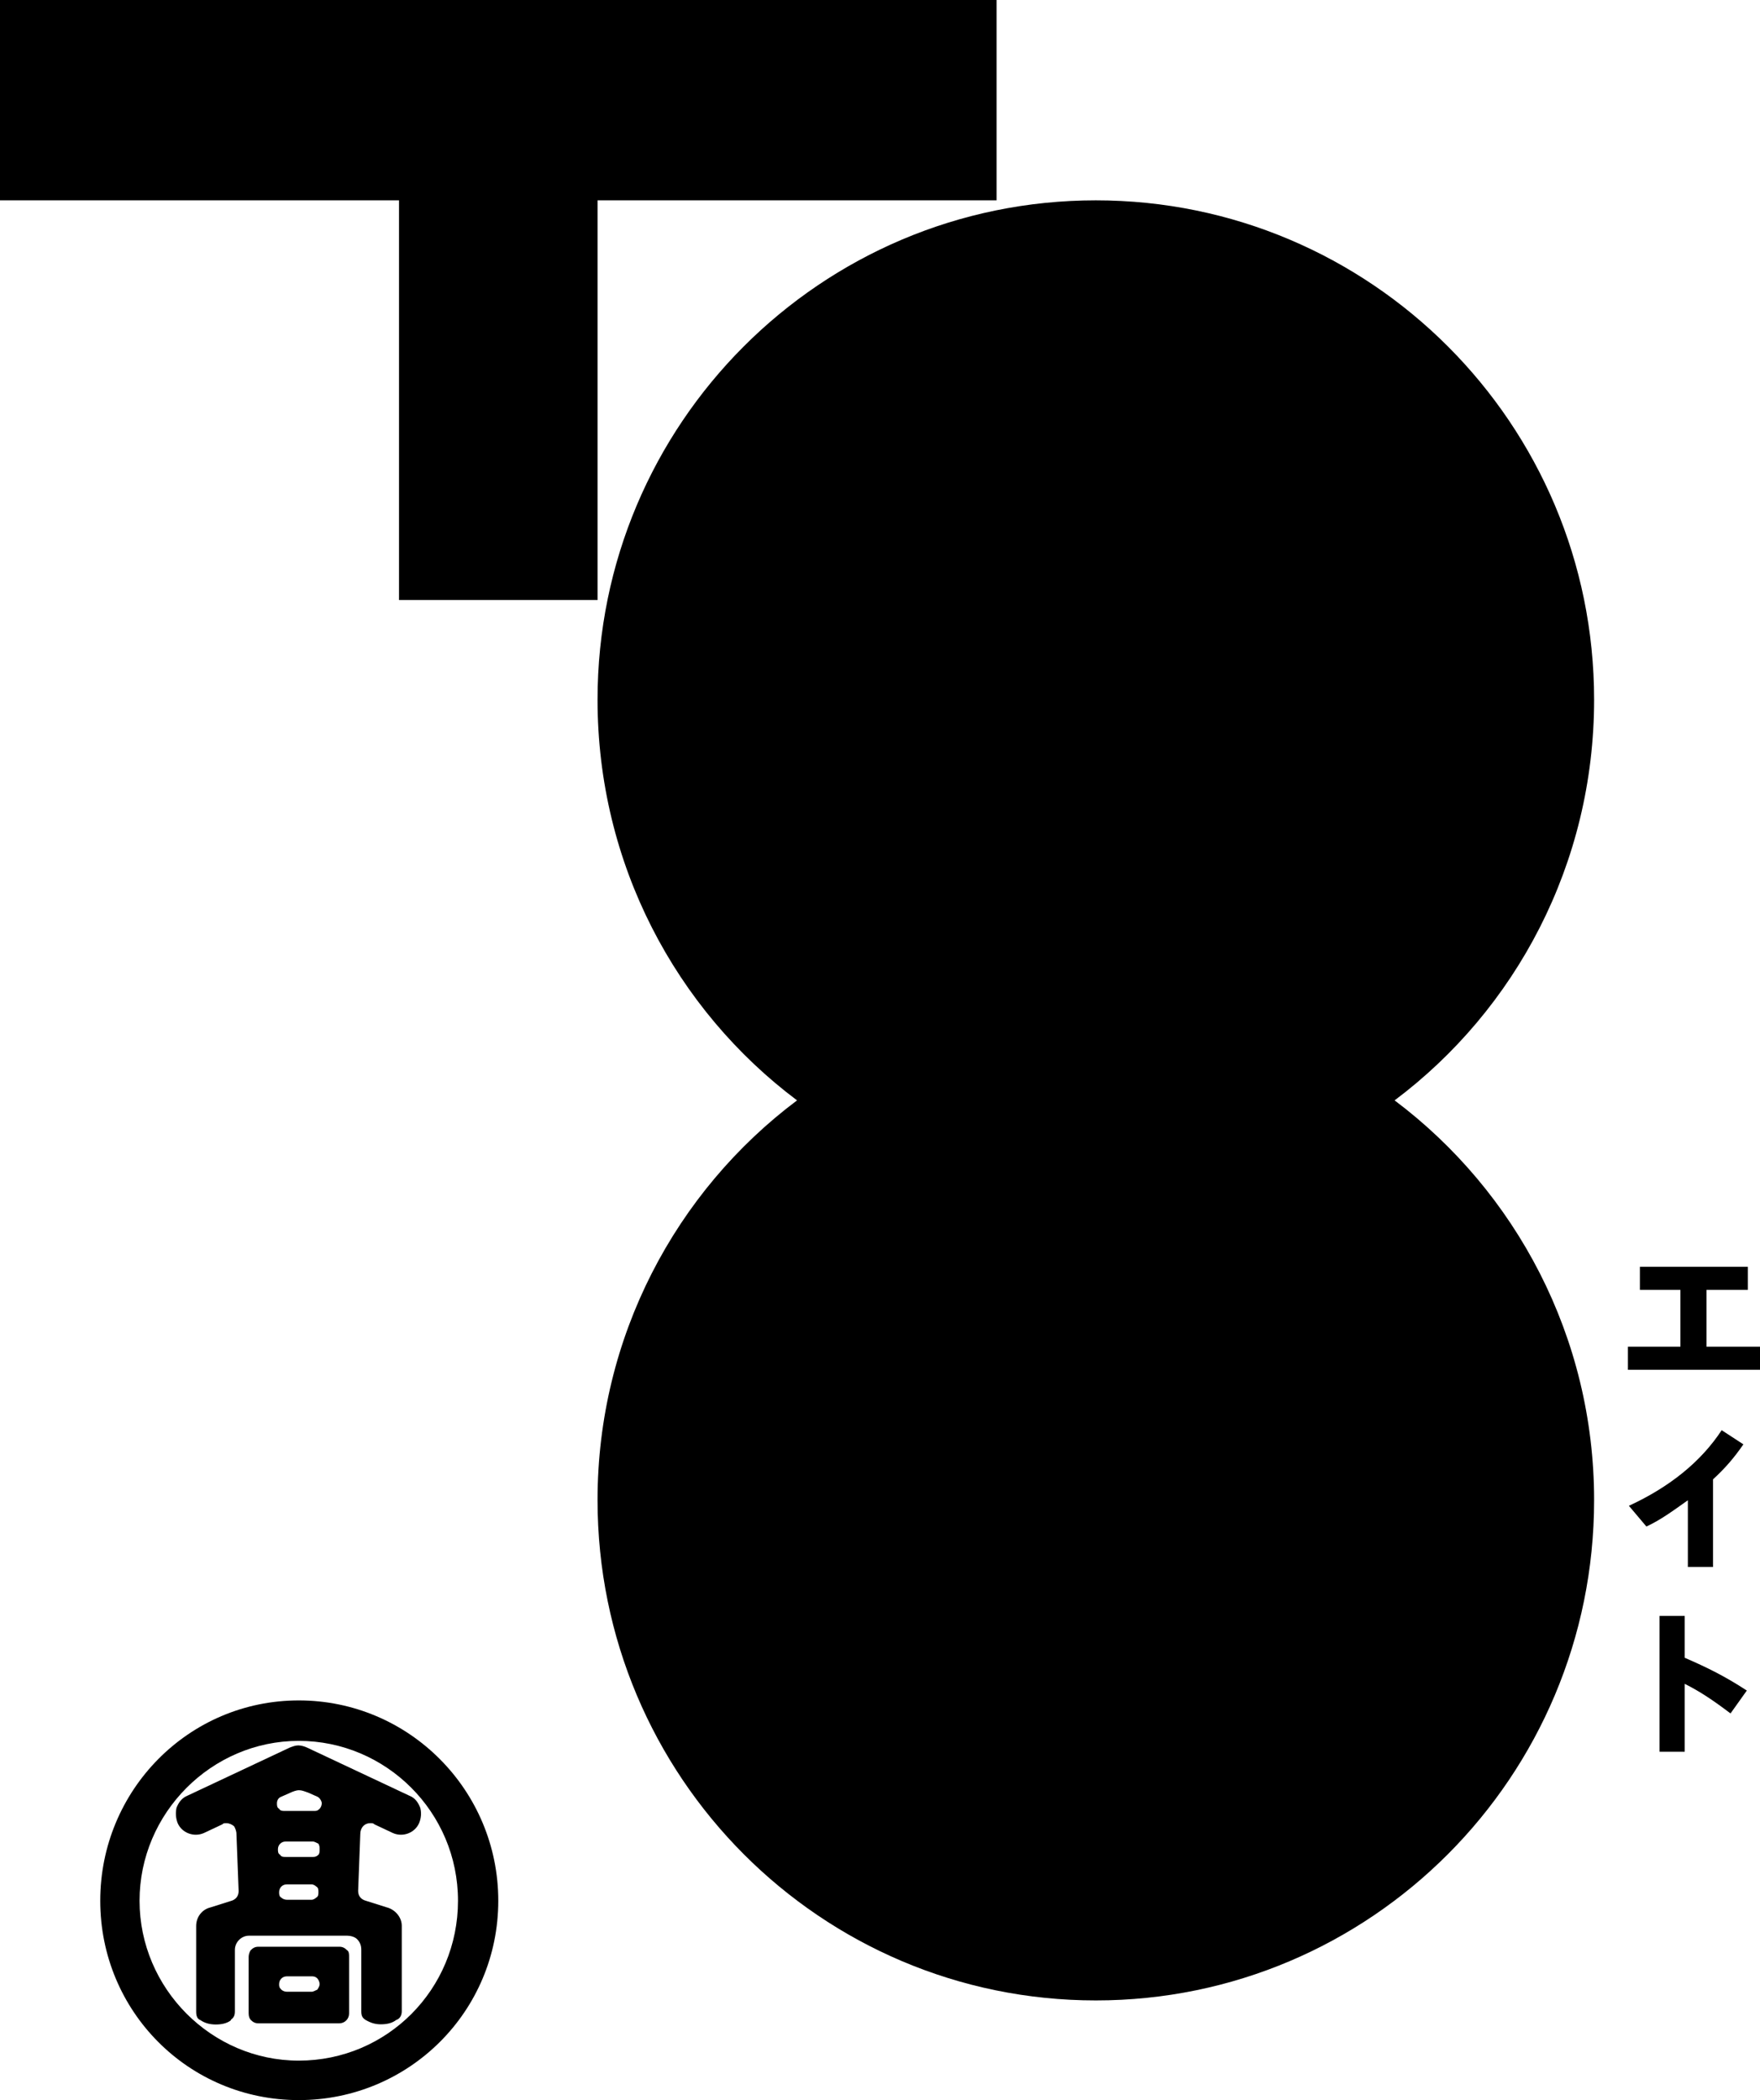 <svg width="140" height="167" viewBox="0 0 140 167" fill="none" xmlns="http://www.w3.org/2000/svg">
<g clip-path="url(#clip0_1_860)">
<path d="M31.74 47.714H47.532V31.783V15.931H63.402H79.272V0H63.402H47.532H31.74H15.87H0V15.931H15.87H31.74V31.783V47.714Z" fill="black"/>
<path d="M110.934 87.502C120.565 80.282 126.804 68.699 126.804 55.64C126.804 33.698 109.026 15.931 87.168 15.931C65.309 15.931 47.532 33.698 47.532 55.64C47.532 68.699 53.77 80.282 63.402 87.502C53.77 94.722 47.532 106.305 47.532 119.285C47.532 141.306 65.309 159.074 87.168 159.074C109.026 159.074 126.804 141.306 126.804 119.285C126.804 106.305 120.565 94.738 110.934 87.502Z" fill="black"/>
<path d="M24.813 158.383C24.907 158.383 25.079 158.289 25.251 158.211C25.345 158.038 25.423 157.944 25.423 157.771C25.423 157.598 25.329 157.426 25.251 157.332C25.079 157.159 24.907 157.159 24.813 157.159H22.812C22.468 157.159 22.202 157.426 22.202 157.771C22.202 157.944 22.202 158.038 22.374 158.211C22.468 158.305 22.64 158.383 22.812 158.383H24.813ZM19.779 155.589C19.779 155.417 19.873 155.15 19.951 155.072C20.123 154.899 20.295 154.805 20.561 154.805H26.987C27.253 154.805 27.425 154.899 27.596 155.072C27.768 155.166 27.768 155.417 27.768 155.589V160.11C27.768 160.549 27.425 160.895 26.987 160.895H20.561C20.295 160.895 20.123 160.8 19.951 160.628C19.857 160.534 19.779 160.361 19.779 160.11V155.589Z" fill="black"/>
<path d="M18.387 160.643C18.043 160.91 17.605 160.988 17.168 160.988C16.73 160.988 16.308 160.894 15.948 160.643C15.682 160.549 15.604 160.298 15.604 159.952V153.156C15.604 152.466 16.042 151.854 16.73 151.681L18.372 151.163C18.716 151.069 18.982 150.818 18.982 150.378L18.809 145.858C18.809 145.591 18.716 145.418 18.637 145.246C18.465 145.073 18.2 144.979 18.028 144.979C17.856 144.979 17.762 144.979 17.684 145.073L16.214 145.764C15.432 146.109 14.478 145.764 14.134 144.979C13.963 144.539 13.963 144.116 14.041 143.755C14.213 143.315 14.478 142.97 14.901 142.797L23.047 138.968C23.312 138.873 23.485 138.795 23.735 138.795C23.985 138.795 24.251 138.889 24.423 138.968L32.569 142.797C33.007 142.97 33.257 143.315 33.429 143.755C33.522 144.1 33.522 144.539 33.335 144.979C32.991 145.764 32.037 146.109 31.255 145.764L29.786 145.073C29.692 144.979 29.614 144.979 29.442 144.979C29.004 144.979 28.66 145.324 28.66 145.842L28.488 150.363C28.488 150.802 28.754 151.053 29.098 151.147L30.739 151.665C31.427 151.838 31.959 152.45 31.959 153.141V159.937C31.959 160.282 31.787 160.549 31.521 160.627C31.177 160.894 30.739 160.973 30.302 160.973C29.864 160.973 29.52 160.878 29.082 160.627C28.816 160.455 28.738 160.282 28.738 159.937V155.055C28.738 154.71 28.644 154.443 28.394 154.192C28.222 154.02 27.878 153.925 27.612 153.925H19.81C19.2 153.925 18.684 154.443 18.684 155.055V159.937C18.684 160.282 18.591 160.455 18.34 160.627L18.387 160.643ZM24.454 142.53C24.188 142.436 24.016 142.358 23.766 142.358C23.594 142.358 23.328 142.452 23.156 142.53L22.374 142.876C22.108 142.97 22.03 143.221 22.03 143.394C22.03 143.566 22.03 143.739 22.202 143.833C22.296 144.006 22.468 144.006 22.64 144.006H24.985C25.157 144.006 25.251 144.006 25.423 143.833C25.517 143.739 25.595 143.566 25.595 143.394C25.595 143.221 25.423 142.954 25.251 142.876L24.47 142.53H24.454ZM24.892 147.663C24.985 147.663 25.157 147.663 25.329 147.49C25.423 147.396 25.423 147.223 25.423 147.051C25.423 146.878 25.423 146.784 25.329 146.611C25.157 146.517 24.985 146.439 24.892 146.439H22.718C22.374 146.439 22.108 146.705 22.108 147.051C22.108 147.223 22.108 147.396 22.28 147.49C22.374 147.663 22.546 147.663 22.718 147.663H24.892ZM24.814 151.069C24.907 151.069 25.079 150.975 25.157 150.896C25.329 150.802 25.329 150.629 25.329 150.457C25.329 150.284 25.329 150.111 25.157 150.017C25.064 149.923 24.892 149.845 24.814 149.845H22.812C22.468 149.845 22.202 150.111 22.202 150.457C22.202 150.629 22.202 150.802 22.374 150.896C22.468 150.99 22.64 151.069 22.812 151.069H24.814Z" fill="black"/>
<path d="M23.766 135.217C15.01 135.217 7.974 142.358 7.974 151.148C7.974 159.937 14.994 167 23.766 167C32.537 167 39.636 159.953 39.636 151.148C39.636 142.343 32.522 135.217 23.766 135.217ZM23.766 163.861C16.824 163.861 11.101 158.117 11.101 151.148C11.101 144.179 16.824 138.434 23.766 138.434C30.708 138.434 36.431 144.1 36.431 151.148C36.431 158.195 30.786 163.861 23.766 163.861Z" fill="black"/>
<path d="M139.031 100.733V102.57H135.747V107.09H140V108.926H129.493V107.09H133.668V102.57H130.447V100.733H139.031Z" fill="black"/>
<path d="M138.687 114.844C137.905 115.974 137.217 116.759 136.263 117.638V124.606H134.262V119.301C133.042 120.165 132.088 120.871 130.963 121.389L129.571 119.741C132.776 118.265 135.294 116.256 136.951 113.729L138.687 114.86V114.844Z" fill="black"/>
<path d="M134.012 131.826C135.825 132.611 137.217 133.302 138.952 134.432L137.655 136.253C136.263 135.201 135.231 134.51 134.012 133.898V139.298H132.01V128.499H134.012V131.811V131.826Z" fill="black"/>
</g>
<defs>
<clipPath id="clip0_1_860">
<rect width="140" height="167" fill="white"/>
</clipPath>
</defs>
</svg>
